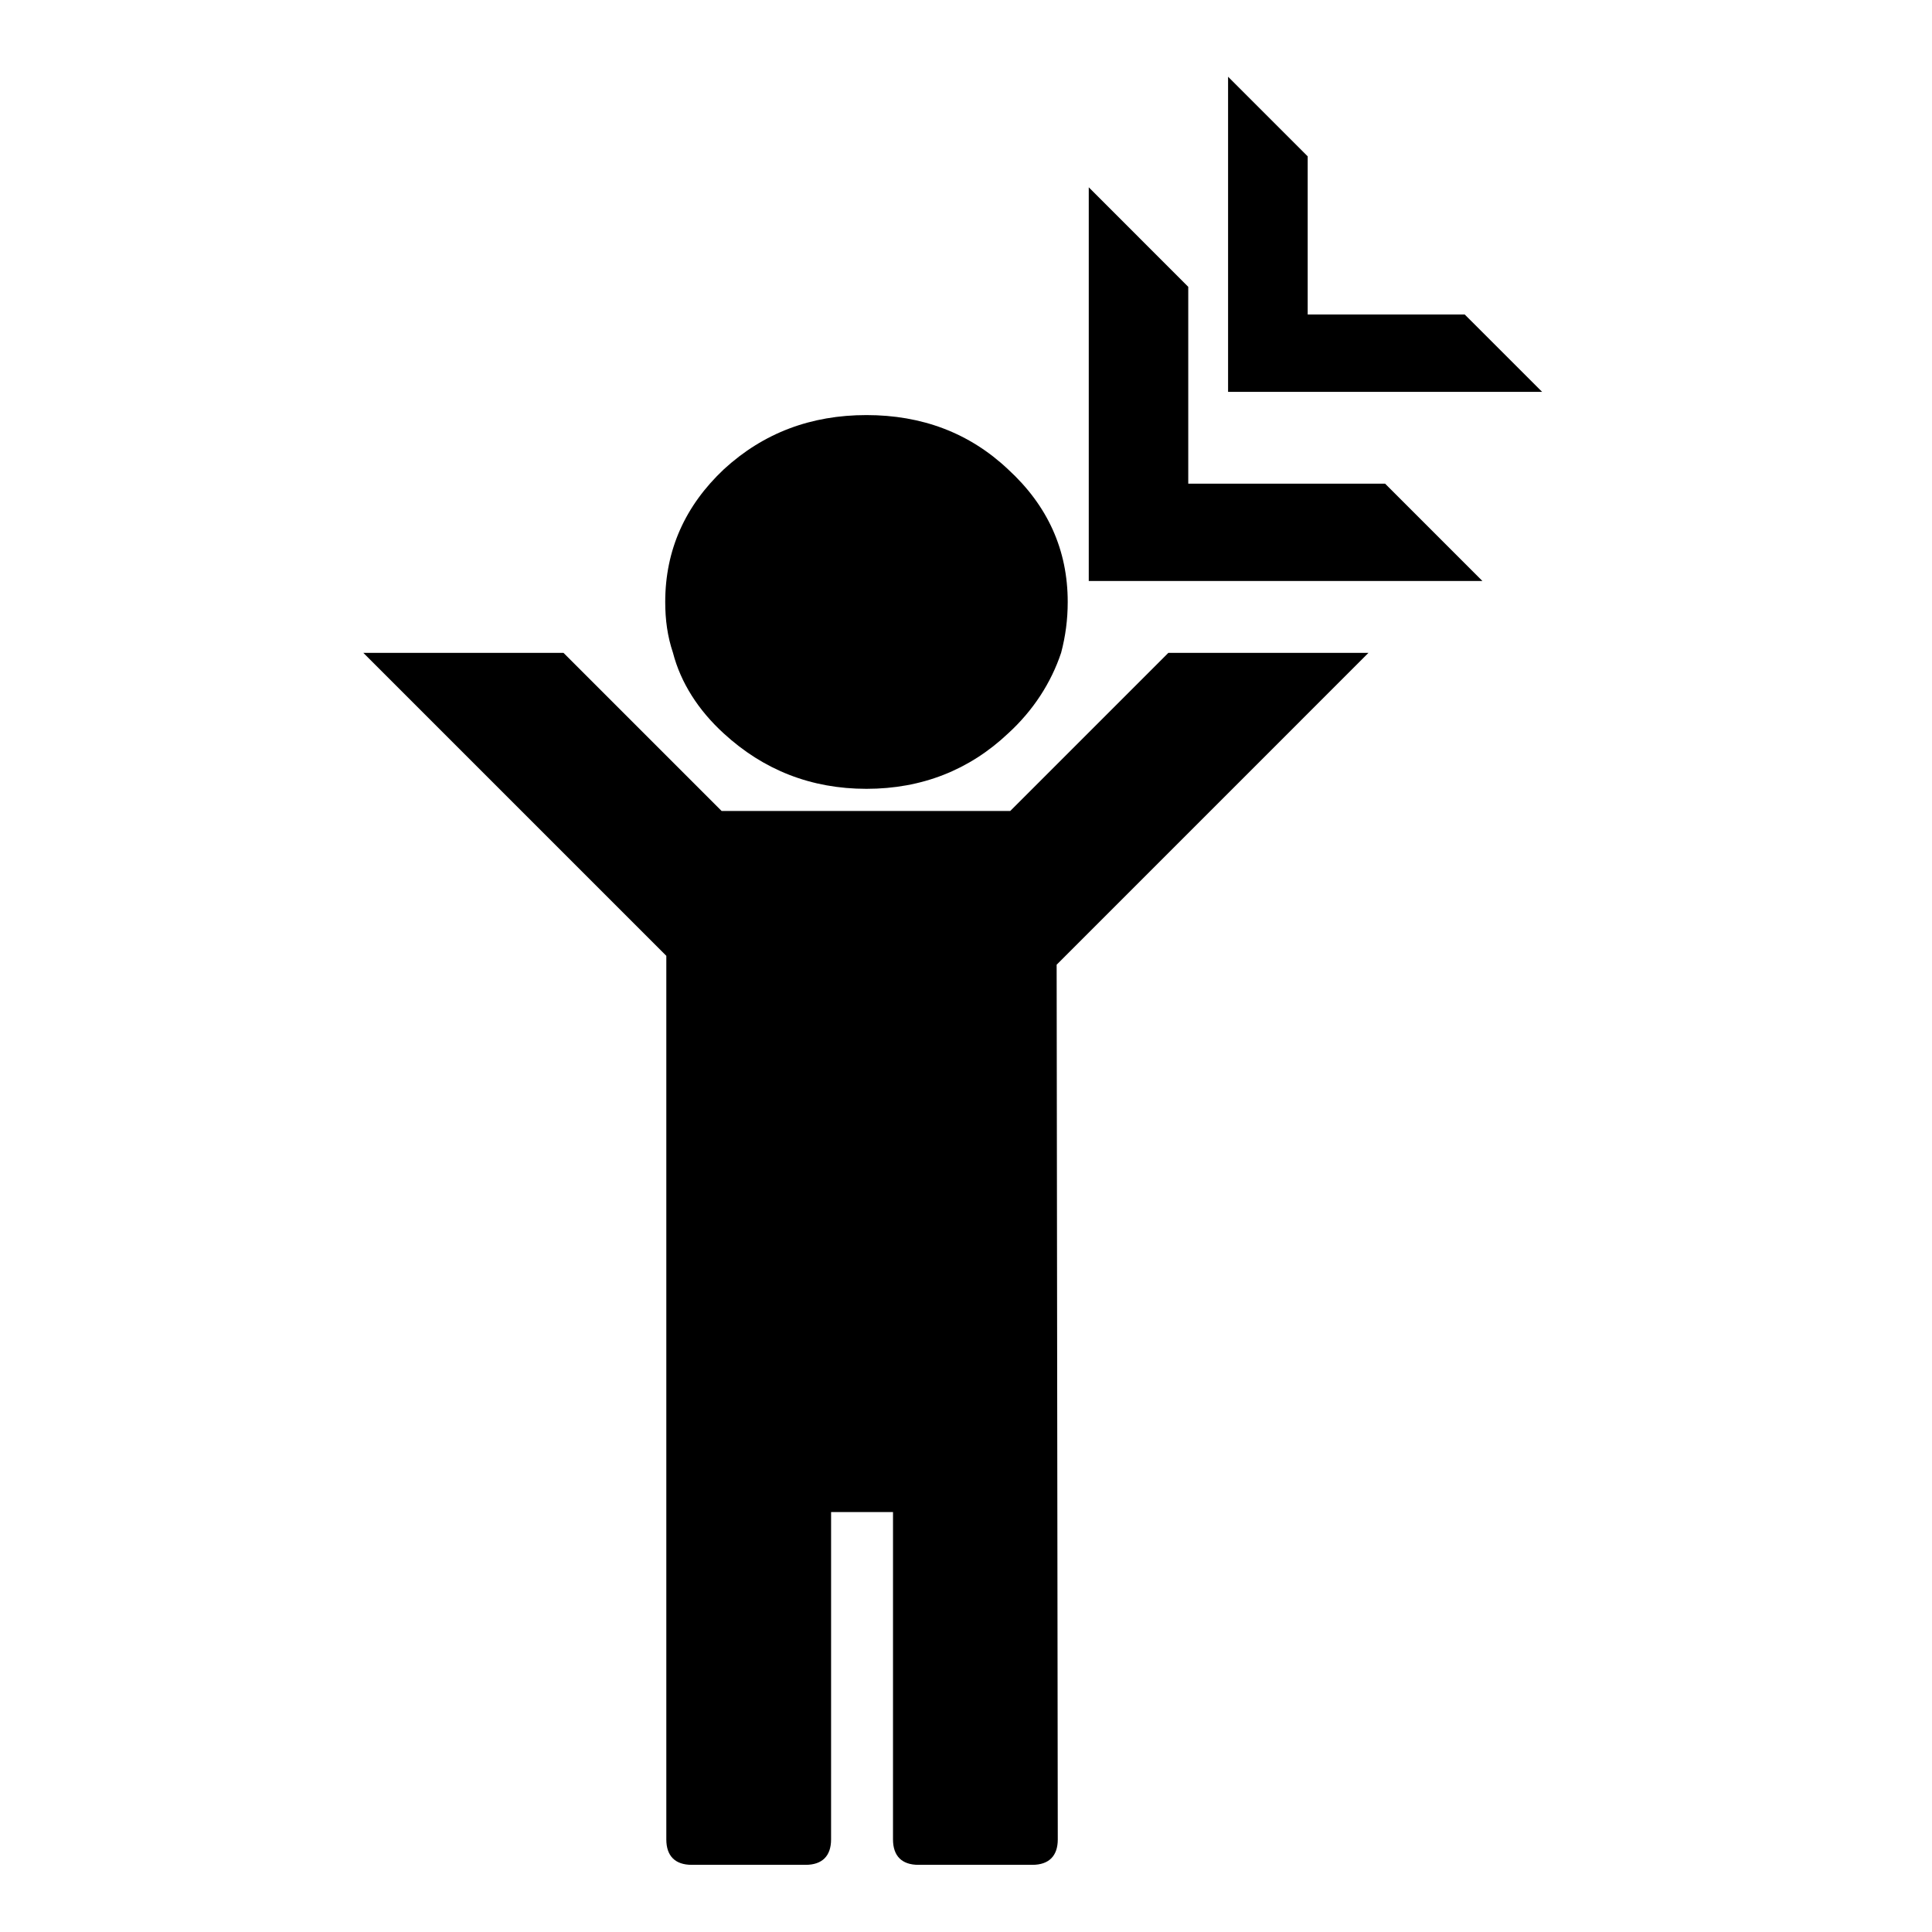 <?xml version="1.0" encoding="UTF-8"?>
<!-- Uploaded to: ICON Repo, www.iconrepo.com, Generator: ICON Repo Mixer Tools -->
<svg fill="#000000" width="800px" height="800px" version="1.1" viewBox="144 144 512 512" xmlns="http://www.w3.org/2000/svg">
 <g>
  <path d="m373.62 254c-14.652 0-27.262 4.695-37.789 14.363-10.262 9.668-15.539 21.398-15.539 35.164 0 4.684 0.578 9.082 2.055 13.477 2.047 7.91 6.731 15.242 13.48 21.391 10.535 9.672 23.145 14.652 37.789 14.652 14.656 0 27.262-4.977 37.512-14.652 6.734-6.144 11.426-13.48 14.078-21.391 1.16-4.394 1.75-8.793 1.75-13.477 0-13.773-5.281-25.504-15.824-35.164-10.25-9.668-22.855-14.363-37.512-14.363z"/>
  <path d="m453.63 317.01-41.906 41.906h-76.492l-41.91-41.906h-53.043l80.301 80.297v234.16c0 4.387 2.336 6.734 6.746 6.734h30.172c4.394 0 6.746-2.348 6.746-6.734l0.004-86.754h16.41l-0.004 86.754c0 4.387 2.344 6.734 6.734 6.734h30.184c4.398 0 6.75-2.348 6.75-6.734l-0.301-231.81 82.641-82.645z"/>
  <path d="m490.55 185.43-21.098-21.098v83.516h83.227l-20.516-20.508h-41.613z"/>
  <path d="m458.9 272.18v-52.168l-26.367-26.375v104.33h104.32l-25.781-25.785z"/>
 </g>
</svg>